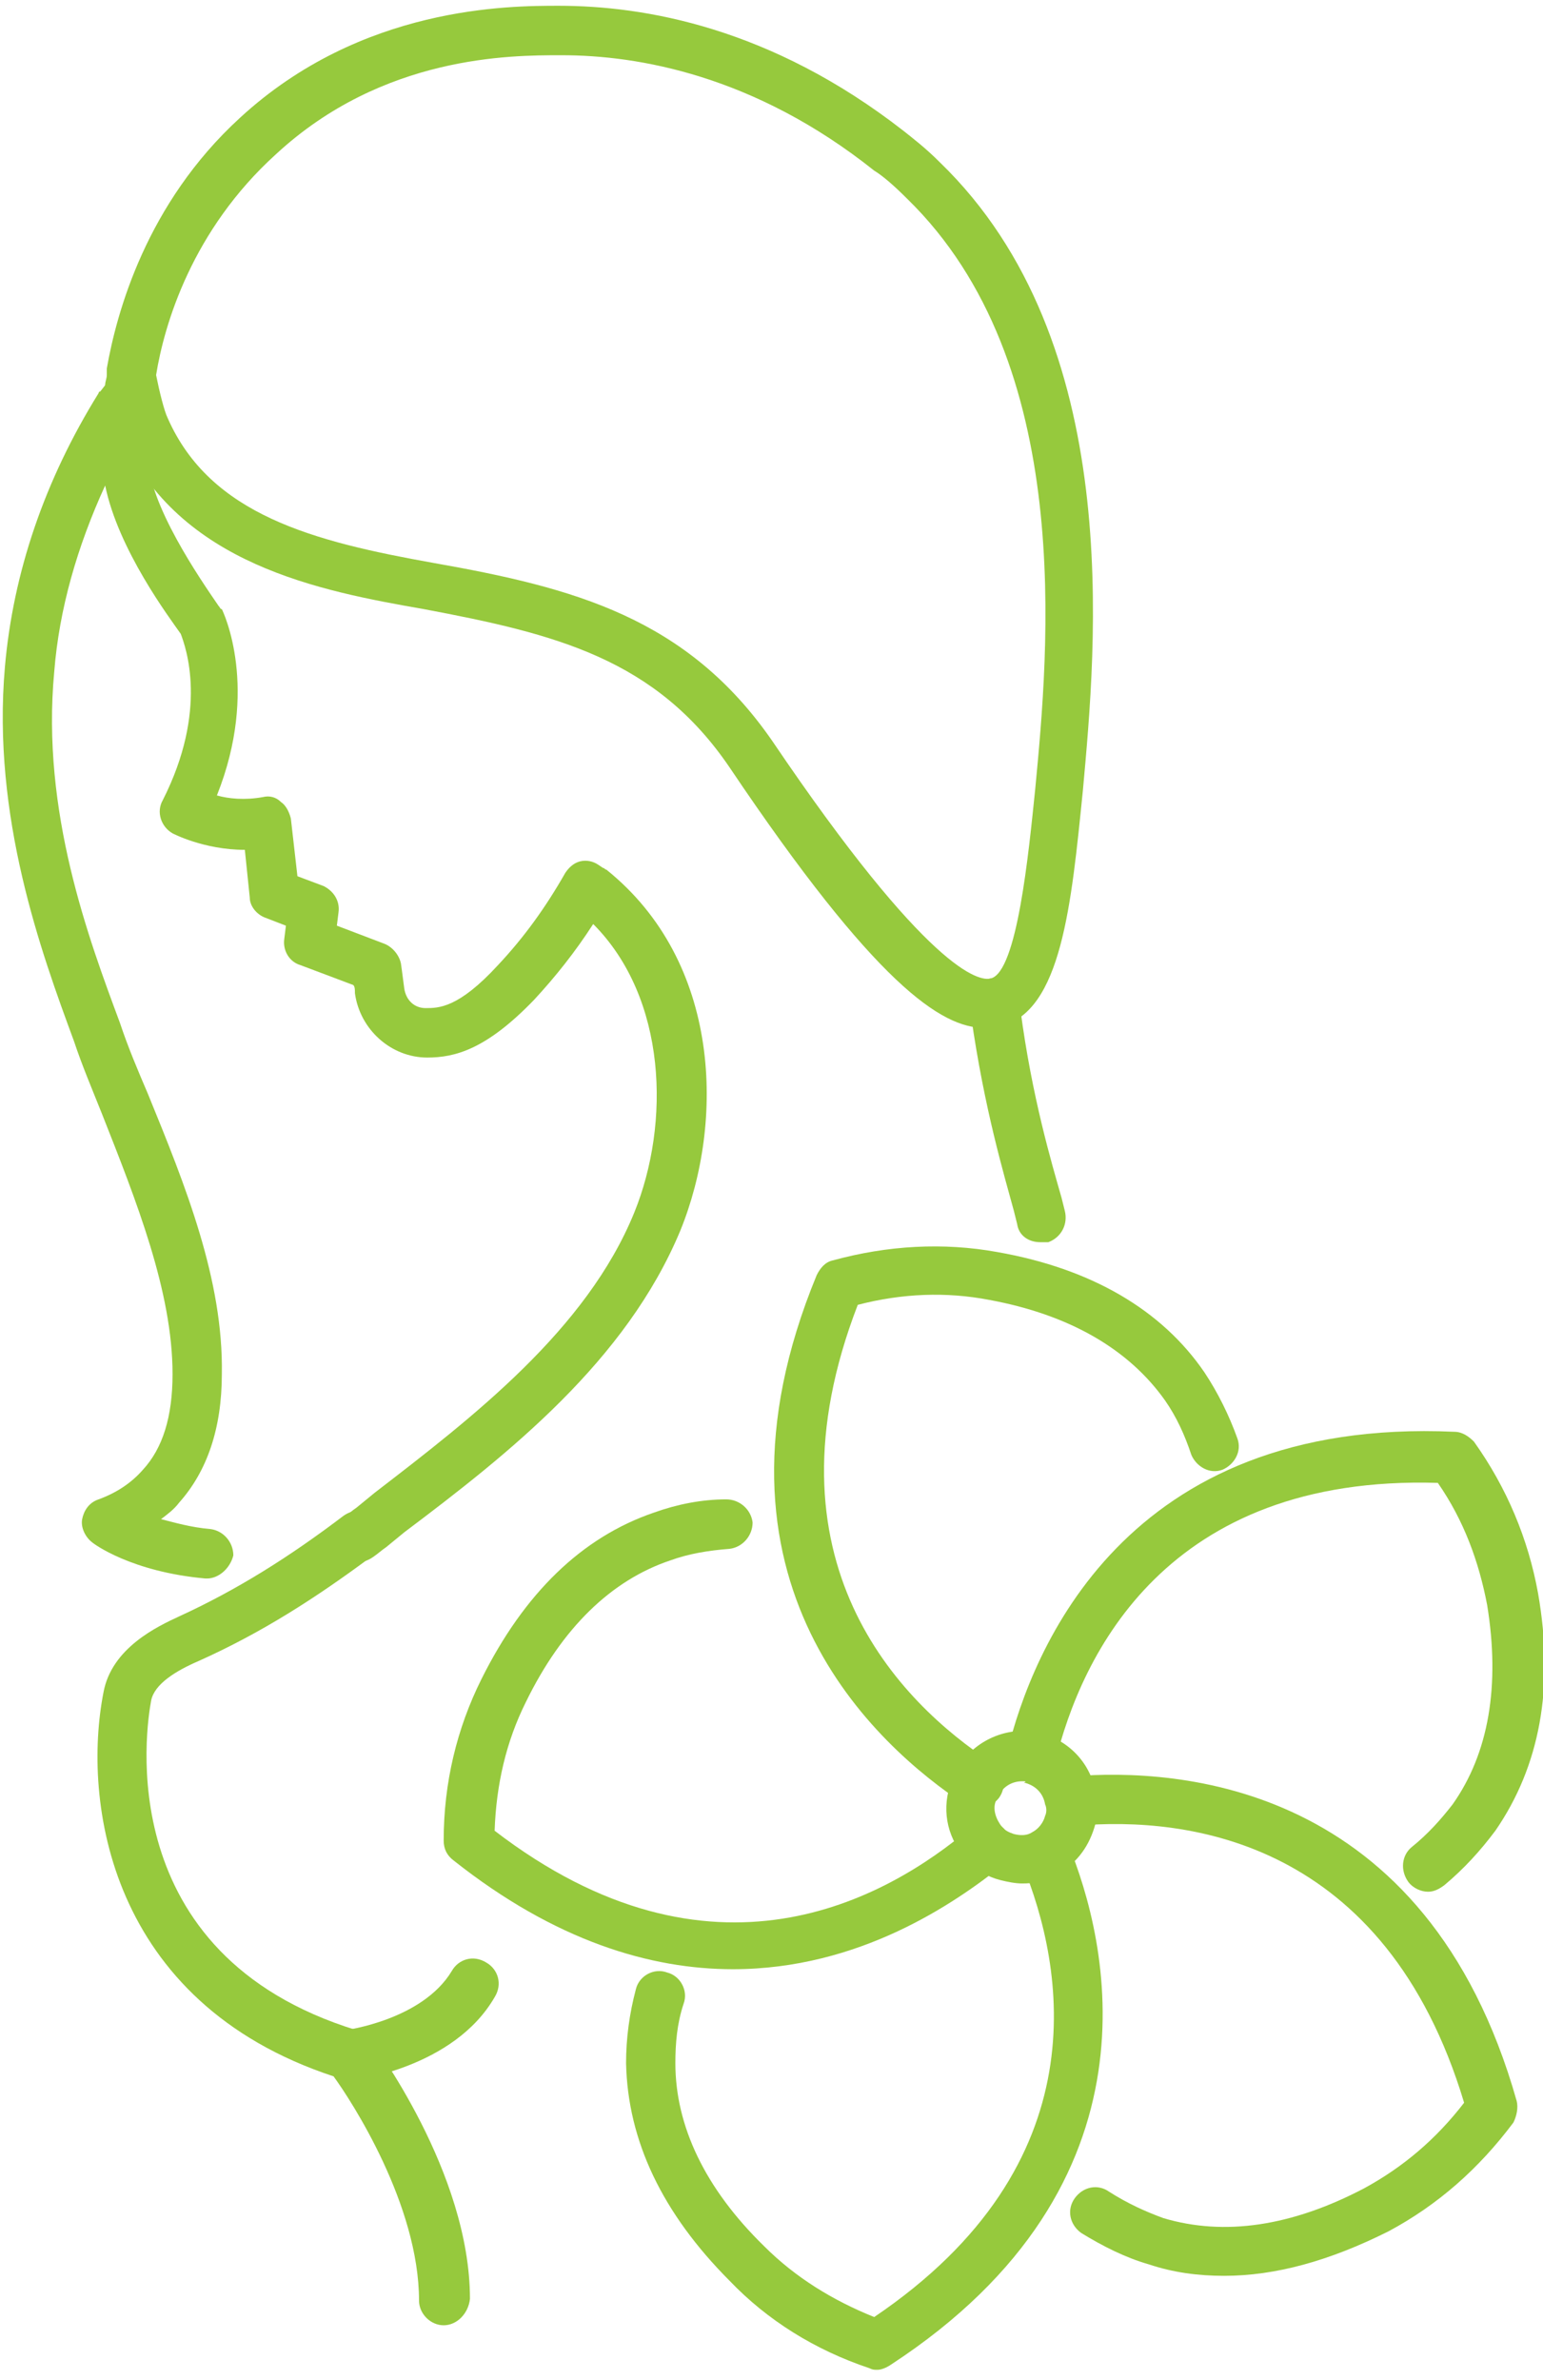<?xml version="1.0" encoding="UTF-8"?> <svg xmlns="http://www.w3.org/2000/svg" width="96" height="148" viewBox="0 0 96 148" fill="none"> <g clip-path="url(#clip0_114_3631)"> <path d="M63.591 117.119C63.182 117.119 62.67 117.017 62.261 116.914C61.444 116.709 60.728 116.299 60.217 115.684C58.99 114.454 58.581 112.711 59.092 111.071C59.194 110.661 59.297 110.354 59.501 110.046C60.523 108.303 62.466 107.381 64.409 107.688C64.511 107.688 64.715 107.688 64.817 107.791C66.658 108.303 67.987 109.841 68.191 111.686C68.293 112.301 68.293 113.019 68.089 113.634C67.68 114.967 66.862 115.992 65.635 116.607C65.022 117.017 64.306 117.119 63.591 117.119ZM63.591 110.764C62.977 110.764 62.466 111.071 62.159 111.584C62.057 111.686 62.057 111.789 61.955 111.994C61.75 112.506 61.955 113.121 62.364 113.634C62.568 113.839 62.773 113.942 63.079 114.044C63.488 114.147 63.897 114.147 64.204 113.942C64.613 113.736 64.92 113.326 65.022 112.916C65.124 112.711 65.124 112.404 65.022 112.199C64.92 111.584 64.511 111.071 63.795 110.866H63.693C63.897 110.764 63.795 110.764 63.591 110.764Z" fill="#96C93D"></path> <path d="M60.83 112.403C60.523 112.403 60.217 112.301 60.012 112.198C54.594 108.611 42.939 98.359 50.811 79.293C51.016 78.882 51.322 78.472 51.833 78.37C55.207 77.447 58.683 77.242 62.057 77.857C67.885 78.882 72.281 81.445 74.939 85.341C75.757 86.571 76.472 88.006 76.984 89.441C77.29 90.261 76.779 91.081 76.063 91.389C75.246 91.696 74.428 91.184 74.121 90.466C73.712 89.236 73.201 88.109 72.485 87.083C70.236 83.906 66.555 81.753 61.546 80.83C58.888 80.318 56.127 80.42 53.367 81.138C47.233 97.027 55.923 105.843 61.75 109.636C62.466 110.148 62.67 111.071 62.159 111.788C61.852 112.198 61.341 112.403 60.83 112.403Z" fill="#96C93D"></path> <path d="M88.844 117.632C88.435 117.632 87.924 117.427 87.617 117.017C87.106 116.299 87.208 115.376 87.821 114.864C88.844 114.044 89.662 113.121 90.377 112.199C92.626 109.021 93.342 104.818 92.524 99.795C92.013 97.129 91.093 94.567 89.457 92.209C72.588 91.696 67.272 102.87 65.636 109.636C65.431 110.456 64.614 110.968 63.796 110.763C62.978 110.558 62.467 109.738 62.671 108.918C64.205 102.665 69.93 88.109 90.479 89.031C90.991 89.031 91.4 89.339 91.706 89.646C93.751 92.516 95.08 95.694 95.693 99.077C96.716 104.92 95.796 109.841 93.035 113.839C92.115 115.069 91.093 116.196 89.866 117.222C89.457 117.529 89.15 117.632 88.844 117.632Z" fill="#96C93D"></path> <path d="M76.165 141.516C74.53 141.516 72.996 141.311 71.463 140.799C70.031 140.389 68.6 139.671 67.271 138.851C66.555 138.338 66.351 137.416 66.862 136.698C67.373 135.981 68.293 135.776 69.009 136.288C70.134 137.006 71.258 137.518 72.383 137.928C76.166 139.056 80.357 138.441 84.856 136.083C87.309 134.751 89.354 133.008 91.092 130.753C86.185 114.453 73.916 112.916 66.964 113.531C66.146 113.633 65.329 113.018 65.329 112.096C65.226 111.276 65.84 110.456 66.76 110.456C73.201 109.943 88.741 110.763 94.364 130.65C94.466 131.06 94.364 131.573 94.159 131.983C92.012 134.853 89.456 137.108 86.389 138.748C82.709 140.594 79.335 141.516 76.165 141.516Z" fill="#96C93D"></path> <path d="M54.594 147.36C54.39 147.36 54.288 147.36 54.083 147.257C50.709 146.129 47.745 144.284 45.393 141.824C41.201 137.621 39.054 133.111 38.952 128.293C38.952 126.755 39.157 125.217 39.566 123.68C39.77 122.86 40.69 122.347 41.508 122.655C42.326 122.86 42.837 123.782 42.53 124.602C42.121 125.832 42.019 127.063 42.019 128.293C42.019 132.188 43.859 136.083 47.54 139.671C49.483 141.619 51.834 143.054 54.39 144.079C68.499 134.546 66.249 122.347 63.591 115.889C63.284 115.069 63.693 114.249 64.409 113.839C65.227 113.531 66.045 113.941 66.454 114.659C68.907 120.604 72.69 135.776 55.412 147.052C55.105 147.257 54.799 147.36 54.594 147.36Z" fill="#96C93D"></path> <path d="M45.597 122.45C40.485 122.45 34.556 120.707 28.217 115.684C27.808 115.377 27.604 114.967 27.604 114.454C27.604 110.866 28.421 107.483 29.955 104.408C32.613 99.078 36.191 95.592 40.69 94.055C42.121 93.542 43.655 93.234 45.188 93.234C46.006 93.234 46.722 93.849 46.824 94.669C46.824 95.49 46.211 96.207 45.393 96.31C44.064 96.412 42.837 96.617 41.712 97.027C38.032 98.257 34.965 101.23 32.715 105.843C31.488 108.303 30.875 110.969 30.773 113.839C44.268 124.193 55.105 118.144 60.421 113.634C61.035 113.121 62.057 113.121 62.568 113.839C63.08 114.454 63.08 115.479 62.364 115.992C59.399 118.349 53.469 122.45 45.597 122.45Z" fill="#96C93D"></path> <path d="M27.603 144.591C26.785 144.591 26.07 143.874 26.07 143.054C26.07 137.108 21.878 130.65 20.753 129.112C6.747 124.499 5.111 111.993 6.44 105.227C6.952 102.46 9.814 101.127 11.143 100.512C14.722 98.872 17.993 96.822 21.367 94.259C22.083 93.746 23.003 93.849 23.514 94.566C24.025 95.284 23.923 96.207 23.207 96.719C19.629 99.384 16.255 101.537 12.37 103.28C10.939 103.895 9.61 104.715 9.405 105.74C9.099 107.38 6.849 121.527 22.185 126.242C22.491 126.345 22.798 126.55 23.003 126.755C23.207 127.062 29.239 135.058 29.239 142.951C29.137 143.874 28.421 144.591 27.603 144.591Z" fill="#96C93D"></path> <path d="M64.715 77.242C63.999 77.242 63.386 76.832 63.284 76.114L63.079 75.294C62.466 73.039 61.239 68.939 60.421 63.198L60.319 62.583C60.217 61.763 60.83 60.943 61.648 60.84C62.466 60.738 63.284 61.353 63.386 62.173L63.488 62.788C64.204 68.221 65.431 72.322 66.044 74.474L66.249 75.294C66.453 76.114 66.044 76.934 65.226 77.242C65.022 77.242 64.919 77.242 64.715 77.242Z" fill="#96C93D"></path> <path d="M12.882 98.154H12.779C8.179 97.744 5.827 96.001 5.725 95.899C5.316 95.591 5.009 94.976 5.112 94.464C5.214 93.951 5.52 93.439 6.134 93.234C7.258 92.824 8.179 92.209 8.894 91.389C10.121 90.056 10.735 88.108 10.735 85.443C10.735 80.317 8.485 74.679 6.338 69.246C5.725 67.709 5.112 66.273 4.6 64.736C2.556 59.2 -0.511 50.794 0.306 41.466C0.818 35.623 2.76 29.882 6.134 24.449C6.134 24.449 6.134 24.347 6.236 24.347L6.952 23.424C7.156 22.912 7.974 22.707 8.588 22.912C9.201 23.219 9.61 23.937 9.508 24.552C9.201 26.089 9.201 27.422 9.201 28.345C9.201 31.317 12.473 36.033 13.597 37.673C13.699 37.776 13.699 37.878 13.802 37.878C13.904 38.083 16.153 42.799 13.495 49.462C14.211 49.667 15.233 49.769 16.358 49.564C16.767 49.462 17.175 49.564 17.482 49.872C17.789 50.077 17.993 50.487 18.096 50.897L18.505 54.485L20.14 55.1C20.754 55.407 21.163 56.022 21.06 56.74L20.958 57.56L23.923 58.688C24.434 58.893 24.843 59.405 24.945 59.918C24.945 59.918 25.048 60.635 25.15 61.456C25.252 62.173 25.763 62.686 26.479 62.686C27.297 62.686 28.524 62.686 30.977 60.02C32.613 58.278 33.942 56.432 35.169 54.28C35.373 53.972 35.68 53.665 36.089 53.562C36.498 53.46 36.907 53.562 37.214 53.767L37.52 53.972C37.623 53.972 37.623 54.075 37.725 54.075C44.882 59.815 45.086 69.759 42.326 76.525C38.952 84.623 31.693 90.363 25.15 95.284L24.025 96.207C23.719 96.412 23.514 96.617 23.207 96.822C22.492 97.334 21.572 97.232 21.06 96.514C20.549 95.796 20.651 94.874 21.367 94.361C21.674 94.156 21.878 93.951 22.185 93.746L23.31 92.824C29.444 88.108 36.498 82.675 39.463 75.397C41.712 69.861 41.508 62.071 36.907 57.458C35.782 59.2 34.556 60.738 33.227 62.173C30.262 65.248 28.319 65.761 26.581 65.761C24.332 65.761 22.39 64.018 22.083 61.763C22.083 61.558 22.083 61.353 21.98 61.251L18.709 60.02C17.993 59.815 17.584 59.098 17.687 58.38L17.789 57.56L16.46 57.048C15.949 56.843 15.54 56.33 15.54 55.817L15.233 52.845C12.677 52.845 10.735 51.819 10.735 51.819C10.019 51.41 9.712 50.487 10.121 49.769C12.984 44.131 11.552 40.236 11.246 39.416C10.53 38.391 7.361 34.188 6.543 30.19C4.805 33.983 3.68 37.878 3.374 41.773C2.556 50.487 5.52 58.38 7.463 63.608C7.974 65.146 8.588 66.581 9.201 68.016C11.552 73.757 13.904 79.6 13.802 85.443C13.802 88.826 12.882 91.491 11.143 93.439C10.837 93.849 10.428 94.156 10.019 94.464C10.837 94.669 11.859 94.976 13.086 95.079C13.904 95.181 14.517 95.899 14.517 96.719C14.313 97.539 13.597 98.154 12.882 98.154Z" fill="#96C93D"></path> <path d="M61.239 63.916C58.581 63.916 54.492 61.251 45.392 47.719C40.792 40.953 34.555 39.416 26.377 37.878C19.936 36.751 11.143 35.11 7.565 27.115C7.361 26.705 7.156 26.09 7.054 25.372C6.645 25.064 6.44 24.449 6.543 23.937C6.543 23.732 6.645 23.527 6.645 23.322C6.645 23.219 6.645 23.014 6.645 22.912C7.258 19.426 9.099 12.661 14.926 7.33C22.491 0.359 31.693 0.359 34.76 0.359C40.076 0.359 47.948 1.692 56.23 8.15C56.741 8.56 57.559 9.175 58.479 10.098C70.031 21.271 68.191 40.133 67.373 49.154C66.658 56.228 66.044 62.891 62.261 63.813C61.853 63.916 61.546 63.916 61.239 63.916ZM9.712 23.322C9.916 24.347 10.223 25.577 10.428 25.987C13.086 32.035 19.527 33.675 26.99 35.008C35.68 36.546 42.734 38.391 48.051 46.079C57.763 60.431 60.932 61.046 61.648 60.84C63.284 60.431 63.999 53.05 64.409 49.052C65.226 40.441 66.964 22.604 56.434 12.353C55.616 11.533 54.901 10.918 54.389 10.61C46.926 4.665 39.667 3.435 34.964 3.435H34.862C31.795 3.435 23.821 3.435 17.175 9.585C11.961 14.301 10.223 20.144 9.712 23.322Z" fill="#96C93D"></path> <path d="M21.674 129.318C20.856 129.318 20.242 128.703 20.14 127.985C20.038 127.165 20.651 126.345 21.469 126.243C21.469 126.243 26.274 125.628 28.114 122.552C28.523 121.835 29.444 121.527 30.262 122.04C30.977 122.45 31.284 123.372 30.773 124.192C28.217 128.6 22.082 129.318 21.878 129.42C21.878 129.318 21.776 129.318 21.674 129.318Z" fill="#96C93D"></path> </g> <defs> <clipPath id="clip0_114_3631"> <rect width="96" height="147" fill="white" transform="translate(0 0.359)"></rect> </clipPath> </defs> </svg> 